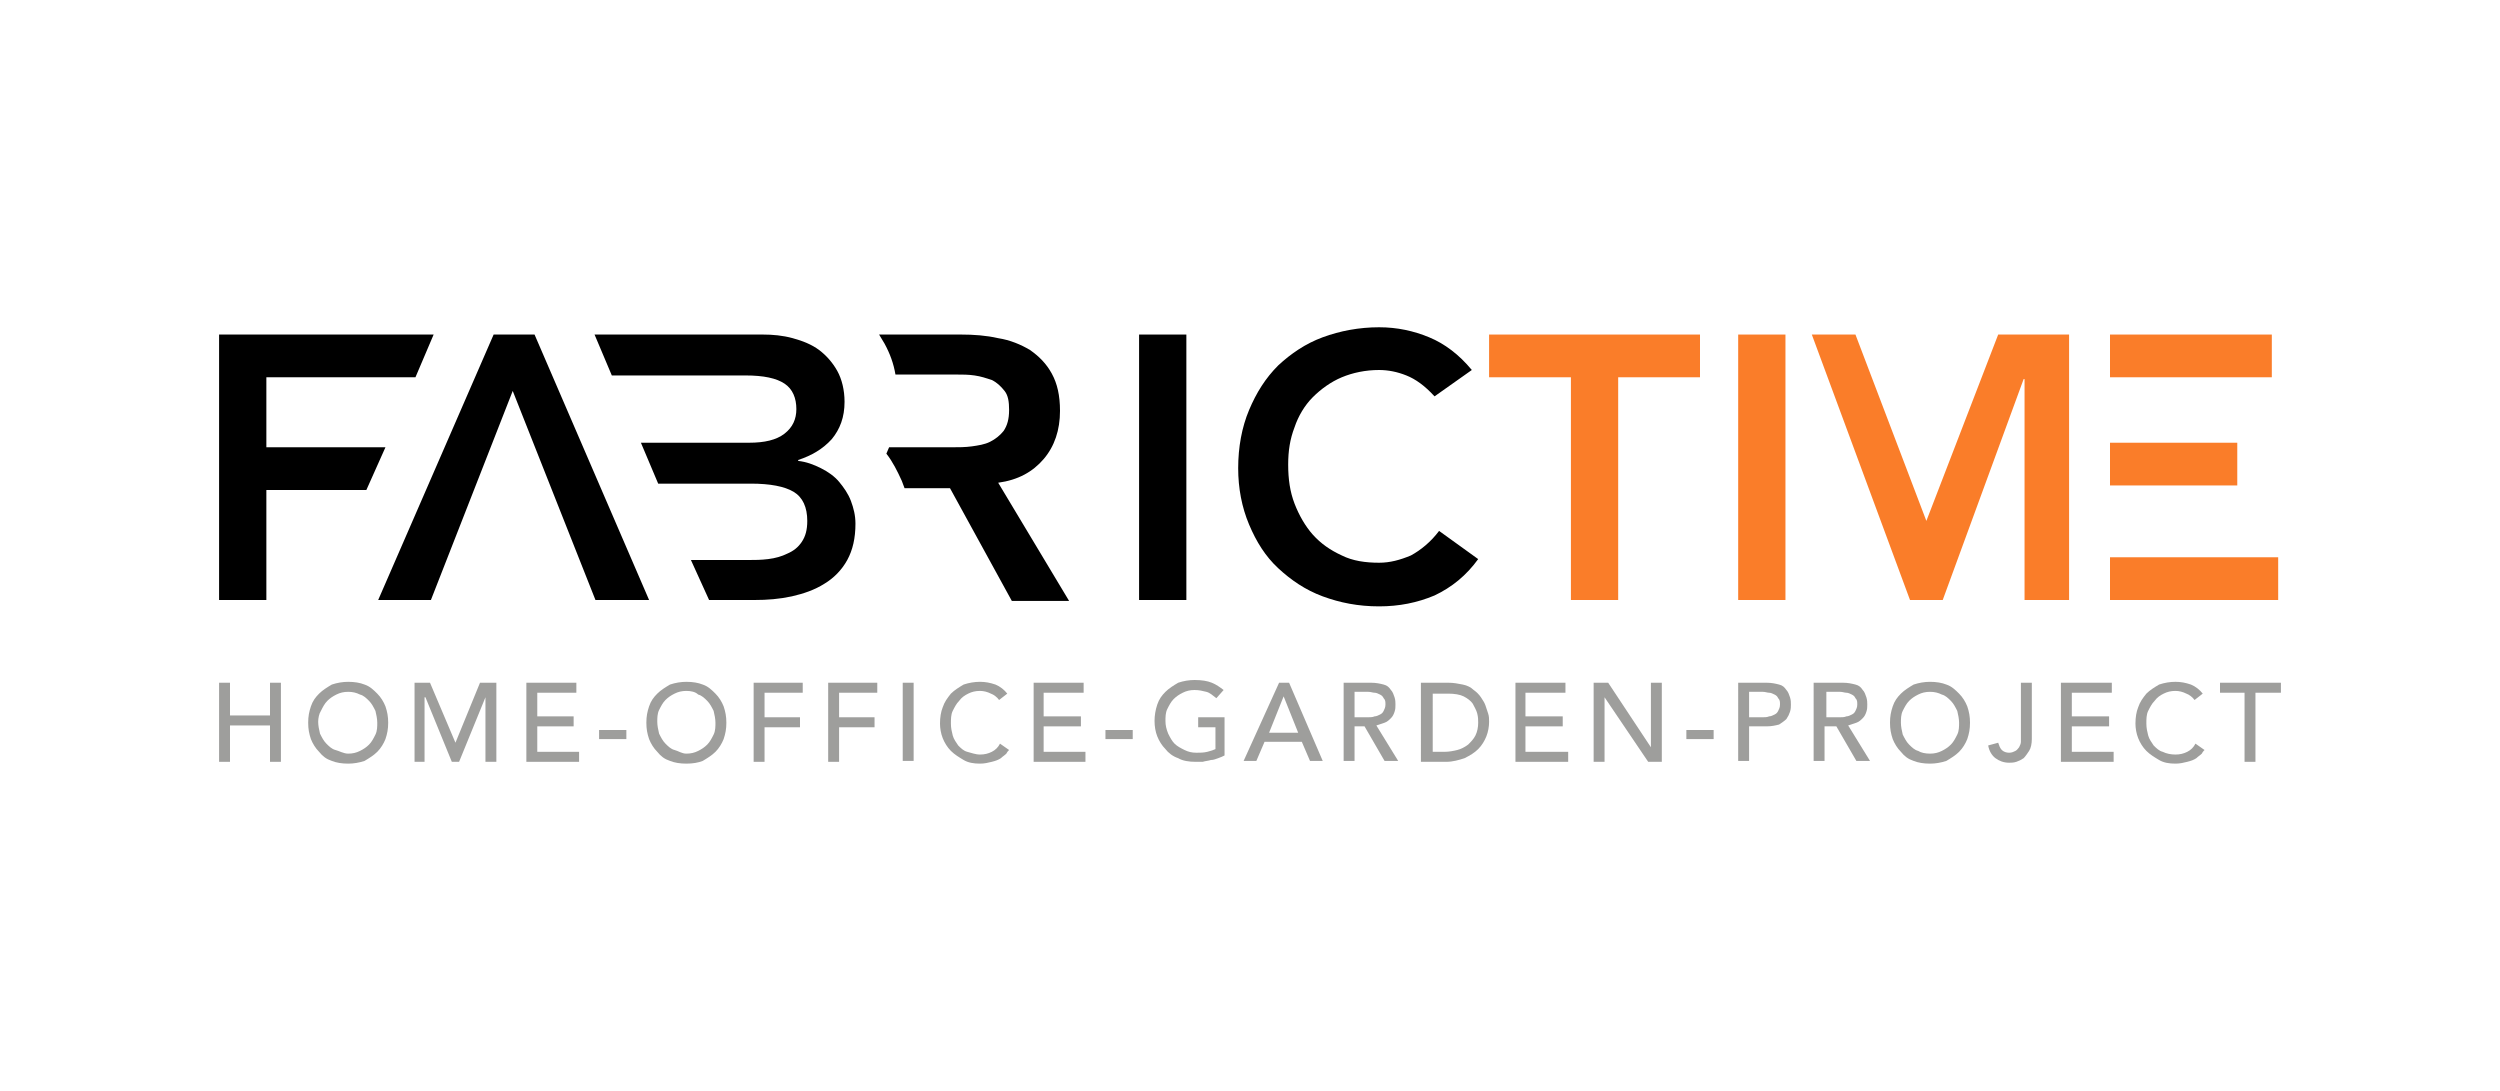 <?xml version="1.0" encoding="utf-8"?>
<!-- Generator: Adobe Illustrator 25.4.1, SVG Export Plug-In . SVG Version: 6.00 Build 0)  -->
<svg version="1.1" id="katman_1" xmlns="http://www.w3.org/2000/svg" xmlns:xlink="http://www.w3.org/1999/xlink" x="0px" y="0px"
	 viewBox="0 0 275 120" style="enable-background:new 0 0 275 120;" xml:space="preserve">
<style type="text/css">
	.st0{fill:#9E9E9C;}
	.st1{fill:#FA7D29;}
</style>
<g>
	<polygon class="st0" points="24.1,75.1 25.3,75.1 25.3,78.7 29.7,78.7 29.7,75.1 30.9,75.1 30.9,83.8 29.7,83.8 29.7,79.8 
		25.3,79.8 25.3,83.8 24.1,83.8 	"/>
	<g>
		<path class="st0" d="M38.3,82.9c0.5,0,0.9-0.1,1.3-0.3c0.4-0.2,0.7-0.4,1-0.7c0.3-0.3,0.5-0.7,0.7-1.1c0.2-0.4,0.2-0.9,0.2-1.3
			s-0.1-0.9-0.2-1.3c-0.2-0.4-0.4-0.8-0.7-1.1c-0.3-0.3-0.6-0.6-1-0.7c-0.4-0.2-0.8-0.3-1.3-0.3c-0.5,0-0.9,0.1-1.3,0.3
			c-0.4,0.2-0.7,0.4-1,0.7c-0.3,0.3-0.5,0.7-0.7,1.1C35.1,78.5,35,79,35,79.4s0.1,0.9,0.2,1.3c0.2,0.4,0.4,0.8,0.7,1.1
			c0.3,0.3,0.6,0.6,1,0.7S37.8,82.9,38.3,82.9 M38.3,84c-0.7,0-1.3-0.1-1.8-0.3c-0.6-0.2-1-0.5-1.4-1c-0.4-0.4-0.7-0.9-0.9-1.4
			c-0.2-0.6-0.3-1.1-0.3-1.8s0.1-1.2,0.3-1.8c0.2-0.6,0.5-1,0.9-1.4c0.4-0.4,0.9-0.7,1.4-1c0.6-0.2,1.2-0.3,1.8-0.3
			c0.7,0,1.3,0.1,1.8,0.3c0.6,0.2,1,0.6,1.4,1c0.4,0.4,0.7,0.9,0.9,1.4c0.2,0.6,0.3,1.1,0.3,1.8s-0.1,1.2-0.3,1.8
			c-0.2,0.5-0.5,1-0.9,1.4c-0.4,0.4-0.9,0.7-1.4,1C39.5,83.9,38.9,84,38.3,84"/>
	</g>
	<polygon class="st0" points="45.6,75.1 47.3,75.1 50.1,81.7 50.1,81.7 52.8,75.1 54.6,75.1 54.6,83.8 53.4,83.8 53.4,76.7 
		53.4,76.7 50.5,83.8 49.7,83.8 46.8,76.7 46.7,76.7 46.7,83.8 45.6,83.8 	"/>
	<polygon class="st0" points="57.9,75.1 63.4,75.1 63.4,76.2 59.1,76.2 59.1,78.8 63.1,78.8 63.1,79.9 59.1,79.9 59.1,82.7 
		63.7,82.7 63.7,83.8 57.9,83.8 	"/>
	<rect x="65.9" y="80.3" class="st0" width="3" height="1"/>
	<g>
		<path class="st0" d="M75.5,82.9c0.5,0,0.9-0.1,1.3-0.3s0.7-0.4,1-0.7c0.3-0.3,0.5-0.7,0.7-1.1c0.2-0.4,0.2-0.9,0.2-1.3
			s-0.1-0.9-0.2-1.3c-0.2-0.4-0.4-0.8-0.7-1.1c-0.3-0.3-0.6-0.6-1-0.7C76.5,76.1,76,76,75.5,76c-0.5,0-0.9,0.1-1.3,0.3
			c-0.4,0.2-0.7,0.4-1,0.7c-0.3,0.3-0.5,0.7-0.7,1.1c-0.2,0.4-0.2,0.9-0.2,1.3s0.1,0.9,0.2,1.3c0.2,0.4,0.4,0.8,0.7,1.1
			c0.3,0.3,0.6,0.6,1,0.7S75,82.9,75.5,82.9 M75.5,84c-0.7,0-1.3-0.1-1.8-0.3c-0.6-0.2-1-0.5-1.4-1c-0.4-0.4-0.7-0.9-0.9-1.4
			c-0.2-0.6-0.3-1.1-0.3-1.8s0.1-1.2,0.3-1.8c0.2-0.6,0.5-1,0.9-1.4c0.4-0.4,0.9-0.7,1.4-1c0.6-0.2,1.2-0.3,1.8-0.3
			c0.7,0,1.3,0.1,1.8,0.3c0.6,0.2,1,0.6,1.4,1c0.4,0.4,0.7,0.9,0.9,1.4c0.2,0.6,0.3,1.1,0.3,1.8s-0.1,1.2-0.3,1.8
			c-0.2,0.5-0.5,1-0.9,1.4c-0.4,0.4-0.9,0.7-1.4,1C76.8,83.9,76.2,84,75.5,84"/>
	</g>
	<polygon class="st0" points="82.9,75.1 82.9,83.8 84.1,83.8 84.1,80 88,80 88,78.9 84.1,78.9 84.1,76.2 88.3,76.2 88.3,75.1 	"/>
	<polygon class="st0" points="91.1,75.1 91.1,83.8 92.3,83.8 92.3,80 96.2,80 96.2,78.9 92.3,78.9 92.3,76.2 96.5,76.2 96.5,75.1 	
		"/>
	<rect x="99.3" y="75.1" class="st0" width="1.2" height="8.6"/>
	<g>
		<path class="st0" d="M109.9,77c-0.2-0.3-0.6-0.6-0.9-0.7c-0.4-0.2-0.8-0.3-1.2-0.3c-0.5,0-0.9,0.1-1.3,0.3c-0.4,0.2-0.7,0.4-1,0.8
			c-0.3,0.3-0.5,0.7-0.7,1.1c-0.2,0.4-0.2,0.9-0.2,1.4c0,0.5,0.1,0.9,0.2,1.3c0.1,0.4,0.4,0.8,0.6,1.1c0.3,0.3,0.6,0.6,1,0.7
			s0.9,0.3,1.4,0.3c0.5,0,0.9-0.1,1.3-0.3c0.4-0.2,0.7-0.5,0.9-0.9l1,0.7c-0.1,0.1-0.2,0.2-0.3,0.4c-0.2,0.2-0.4,0.3-0.6,0.5
			c-0.3,0.2-0.6,0.3-1,0.4c-0.4,0.1-0.8,0.2-1.3,0.2c-0.7,0-1.3-0.1-1.8-0.4c-0.5-0.3-1-0.6-1.4-1c-0.4-0.4-0.7-0.9-0.9-1.4
			c-0.2-0.5-0.3-1.1-0.3-1.6c0-0.7,0.1-1.3,0.3-1.8c0.2-0.6,0.5-1,0.9-1.5c0.4-0.4,0.9-0.7,1.4-1c0.6-0.2,1.2-0.3,1.8-0.3
			c0.6,0,1.1,0.1,1.7,0.3c0.5,0.2,1,0.6,1.3,1L109.9,77z"/>
	</g>
	<polygon class="st0" points="113.7,75.1 119.2,75.1 119.2,76.2 114.8,76.2 114.8,78.8 118.9,78.8 118.9,79.9 114.8,79.9 
		114.8,82.7 119.4,82.7 119.4,83.8 113.7,83.8 	"/>
	<rect x="121.6" y="80.3" class="st0" width="3" height="1"/>
	<g>
		<path class="st0" d="M134.7,78.9v4.2c-0.2,0.1-0.4,0.2-0.7,0.3c-0.3,0.1-0.5,0.2-0.8,0.2c-0.3,0.1-0.6,0.1-0.9,0.2
			c-0.3,0-0.6,0-0.8,0c-0.7,0-1.4-0.1-1.9-0.4c-0.6-0.2-1.1-0.6-1.4-1c-0.4-0.4-0.7-0.9-0.9-1.4c-0.2-0.5-0.3-1.1-0.3-1.7
			c0-0.6,0.1-1.2,0.3-1.8c0.2-0.6,0.5-1,0.9-1.4c0.4-0.4,0.9-0.7,1.4-1c0.6-0.2,1.2-0.3,1.8-0.3c0.8,0,1.4,0.1,1.9,0.3
			c0.5,0.2,0.9,0.5,1.3,0.8l-0.8,0.9c-0.4-0.3-0.7-0.6-1.1-0.7c-0.4-0.1-0.8-0.2-1.3-0.2c-0.5,0-0.9,0.1-1.3,0.3
			c-0.4,0.2-0.7,0.4-1,0.7c-0.3,0.3-0.5,0.7-0.7,1.1c-0.2,0.4-0.2,0.9-0.2,1.3c0,0.5,0.1,0.9,0.3,1.4c0.2,0.4,0.4,0.8,0.7,1.1
			s0.7,0.5,1.1,0.7c0.4,0.2,0.8,0.3,1.3,0.3c0.4,0,0.8,0,1.2-0.1s0.7-0.2,0.9-0.3V80h-1.9v-1.1H134.7z"/>
	</g>
	<path class="st0" d="M142.8,80.6l-1.6-4h0l-1.6,4H142.8z M140.7,75.1h1.1l3.7,8.6h-1.4l-0.9-2.1h-4.1l-0.9,2.1h-1.4L140.7,75.1z"/>
	<g>
		<path class="st0" d="M149,78.9h1.5c0.2,0,0.5,0,0.7-0.1c0.2,0,0.4-0.1,0.6-0.2c0.2-0.1,0.3-0.2,0.4-0.4c0.1-0.2,0.2-0.4,0.2-0.7
			s0-0.5-0.2-0.7c-0.1-0.2-0.2-0.3-0.4-0.4c-0.2-0.1-0.4-0.2-0.6-0.2c-0.2,0-0.4-0.1-0.7-0.1H149V78.9z M147.8,75.1h3
			c0.6,0,1,0.1,1.4,0.2c0.4,0.1,0.6,0.3,0.8,0.6c0.2,0.2,0.3,0.5,0.4,0.8s0.1,0.6,0.1,0.8c0,0.3,0,0.5-0.1,0.8
			c-0.1,0.3-0.2,0.5-0.4,0.7c-0.2,0.2-0.4,0.4-0.7,0.5c-0.3,0.1-0.6,0.2-0.9,0.3l2.4,3.9h-1.5l-2.2-3.8H149v3.8h-1.2V75.1z"/>
		<path class="st0" d="M157.4,82.7h1.5c0.5,0,1-0.1,1.4-0.2c0.4-0.1,0.8-0.3,1.2-0.6c0.3-0.3,0.6-0.6,0.8-1c0.2-0.4,0.3-0.9,0.3-1.4
			c0-0.3,0-0.6-0.1-1c-0.1-0.4-0.3-0.7-0.5-1.1c-0.2-0.3-0.6-0.6-1-0.8c-0.4-0.2-1-0.3-1.7-0.3h-1.7V82.7z M156.3,75.1h3
			c0.6,0,1.1,0.1,1.6,0.2c0.5,0.1,0.9,0.3,1.2,0.6c0.3,0.2,0.6,0.5,0.8,0.8c0.2,0.3,0.4,0.6,0.5,0.9c0.1,0.3,0.2,0.6,0.3,0.9
			c0.1,0.3,0.1,0.6,0.1,0.9c0,0.5-0.1,1.1-0.3,1.6c-0.2,0.5-0.5,1-0.9,1.4c-0.4,0.4-0.9,0.7-1.5,1c-0.6,0.2-1.3,0.4-2,0.4h-2.8V75.1
			z"/>
	</g>
	<polygon class="st0" points="166.7,75.1 172.2,75.1 172.2,76.2 167.8,76.2 167.8,78.8 171.9,78.8 171.9,79.9 167.8,79.9 
		167.8,82.7 172.5,82.7 172.5,83.8 166.7,83.8 	"/>
	<polygon class="st0" points="175.3,75.1 176.9,75.1 181.6,82.2 181.6,82.2 181.6,75.1 182.8,75.1 182.8,83.8 181.3,83.8 
		176.5,76.7 176.5,76.7 176.5,83.8 175.3,83.8 	"/>
	<rect x="185.5" y="80.3" class="st0" width="3" height="1"/>
	<g>
		<path class="st0" d="M192.4,78.9h1.5c0.2,0,0.5,0,0.7-0.1c0.2,0,0.4-0.1,0.6-0.2c0.2-0.1,0.3-0.2,0.4-0.4c0.1-0.2,0.2-0.4,0.2-0.7
			s0-0.5-0.2-0.7c-0.1-0.2-0.2-0.3-0.4-0.4c-0.2-0.1-0.4-0.2-0.6-0.2c-0.2,0-0.4-0.1-0.7-0.1h-1.5V78.9z M191.3,75.1h3
			c0.6,0,1,0.1,1.4,0.2c0.4,0.1,0.6,0.3,0.8,0.6c0.2,0.2,0.3,0.5,0.4,0.8c0.1,0.3,0.1,0.6,0.1,0.8s0,0.5-0.1,0.8
			c-0.1,0.3-0.2,0.5-0.4,0.8c-0.2,0.2-0.5,0.4-0.8,0.6c-0.4,0.1-0.8,0.2-1.4,0.2h-1.9v3.8h-1.2V75.1z"/>
		<path class="st0" d="M200.9,78.9h1.5c0.2,0,0.5,0,0.7-0.1c0.2,0,0.4-0.1,0.6-0.2c0.2-0.1,0.3-0.2,0.4-0.4c0.1-0.2,0.2-0.4,0.2-0.7
			s0-0.5-0.2-0.7c-0.1-0.2-0.2-0.3-0.4-0.4c-0.2-0.1-0.4-0.2-0.6-0.2c-0.2,0-0.4-0.1-0.7-0.1h-1.5V78.9z M199.7,75.1h3
			c0.6,0,1,0.1,1.4,0.2c0.4,0.1,0.6,0.3,0.8,0.6c0.2,0.2,0.3,0.5,0.4,0.8c0.1,0.3,0.1,0.6,0.1,0.8c0,0.3,0,0.5-0.1,0.8
			c-0.1,0.3-0.2,0.5-0.4,0.7c-0.2,0.2-0.4,0.4-0.7,0.5c-0.3,0.1-0.6,0.2-0.9,0.3l2.4,3.9h-1.5l-2.2-3.8h-1.3v3.8h-1.2V75.1z"/>
		<path class="st0" d="M212.3,82.9c0.5,0,0.9-0.1,1.3-0.3c0.4-0.2,0.7-0.4,1-0.7c0.3-0.3,0.5-0.7,0.7-1.1c0.2-0.4,0.2-0.9,0.2-1.3
			s-0.1-0.9-0.2-1.3c-0.2-0.4-0.4-0.8-0.7-1.1c-0.3-0.3-0.6-0.6-1-0.7c-0.4-0.2-0.8-0.3-1.3-0.3c-0.5,0-0.9,0.1-1.3,0.3
			c-0.4,0.2-0.7,0.4-1,0.7c-0.3,0.3-0.5,0.7-0.7,1.1c-0.2,0.4-0.2,0.9-0.2,1.3s0.1,0.9,0.2,1.3c0.2,0.4,0.4,0.8,0.7,1.1
			c0.3,0.3,0.6,0.6,1,0.7C211.3,82.8,211.8,82.9,212.3,82.9 M212.3,84c-0.7,0-1.3-0.1-1.8-0.3c-0.6-0.2-1-0.5-1.4-1
			c-0.4-0.4-0.7-0.9-0.9-1.4c-0.2-0.6-0.3-1.1-0.3-1.8s0.1-1.2,0.3-1.8c0.2-0.6,0.5-1,0.9-1.4c0.4-0.4,0.9-0.7,1.4-1
			c0.6-0.2,1.2-0.3,1.8-0.3c0.7,0,1.3,0.1,1.8,0.3c0.6,0.2,1,0.6,1.4,1c0.4,0.4,0.7,0.9,0.9,1.4c0.2,0.6,0.3,1.1,0.3,1.8
			s-0.1,1.2-0.3,1.8c-0.2,0.5-0.5,1-0.9,1.4c-0.4,0.4-0.9,0.7-1.4,1C213.5,83.9,212.9,84,212.3,84"/>
		<path class="st0" d="M222.3,75.1h1.2v6.2c0,0.5-0.1,1-0.3,1.3c-0.2,0.3-0.4,0.6-0.6,0.8c-0.3,0.2-0.5,0.3-0.8,0.4
			c-0.3,0.1-0.6,0.1-0.8,0.1c-0.6,0-1.1-0.2-1.5-0.5c-0.4-0.3-0.7-0.8-0.8-1.4l1.1-0.3c0.1,0.3,0.2,0.6,0.4,0.8
			c0.2,0.2,0.5,0.3,0.8,0.3c0.3,0,0.5-0.1,0.7-0.2c0.2-0.1,0.3-0.3,0.4-0.4c0.1-0.2,0.2-0.4,0.2-0.6c0-0.2,0-0.5,0-0.7V75.1z"/>
	</g>
	<polygon class="st0" points="226.7,75.1 232.3,75.1 232.3,76.2 227.9,76.2 227.9,78.8 232,78.8 232,79.9 227.9,79.9 227.9,82.7 
		232.5,82.7 232.5,83.8 226.7,83.8 	"/>
	<g>
		<path class="st0" d="M241.4,77c-0.2-0.3-0.6-0.6-0.9-0.7c-0.4-0.2-0.8-0.3-1.2-0.3c-0.5,0-0.9,0.1-1.3,0.3c-0.4,0.2-0.7,0.4-1,0.8
			c-0.3,0.3-0.5,0.7-0.7,1.1c-0.2,0.4-0.2,0.9-0.2,1.4c0,0.5,0.1,0.9,0.2,1.3c0.1,0.4,0.4,0.8,0.6,1.1c0.3,0.3,0.6,0.6,1,0.7
			c0.4,0.2,0.9,0.3,1.4,0.3c0.5,0,0.9-0.1,1.3-0.3c0.4-0.2,0.7-0.5,0.9-0.9l1,0.7c-0.1,0.1-0.2,0.2-0.3,0.4
			c-0.2,0.2-0.4,0.3-0.6,0.5c-0.3,0.2-0.6,0.3-1,0.4c-0.4,0.1-0.8,0.2-1.3,0.2c-0.7,0-1.3-0.1-1.8-0.4s-1-0.6-1.4-1
			c-0.4-0.4-0.7-0.9-0.9-1.4c-0.2-0.5-0.3-1.1-0.3-1.6c0-0.7,0.1-1.3,0.3-1.8c0.2-0.6,0.5-1,0.9-1.5c0.4-0.4,0.9-0.7,1.4-1
			c0.6-0.2,1.2-0.3,1.8-0.3c0.6,0,1.1,0.1,1.7,0.3c0.5,0.2,1,0.6,1.3,1L241.4,77z"/>
	</g>
	<polygon class="st0" points="246.9,76.2 244.2,76.2 244.2,75.1 250.9,75.1 250.9,76.2 248.1,76.2 248.1,83.8 246.9,83.8 	"/>
	<polygon points="47.4,66 41.6,66 54.3,36.8 58.8,36.8 71.4,66 65.5,66 56.4,43 	"/>
	<rect x="125.3" y="36.8" width="5.2" height="29.2"/>
	<g>
		<path d="M157.8,43.6c-1.1-1.2-2.1-1.9-3.1-2.3c-1-0.4-2-0.6-3-0.6c-1.5,0-2.9,0.3-4.1,0.8c-1.2,0.5-2.3,1.3-3.2,2.2
			c-0.9,0.9-1.6,2.1-2,3.3c-0.5,1.3-0.7,2.6-0.7,4.1c0,1.6,0.2,3,0.7,4.3c0.5,1.3,1.2,2.5,2,3.4c0.9,1,1.9,1.7,3.2,2.3
			c1.2,0.6,2.6,0.8,4.1,0.8c1.2,0,2.3-0.3,3.5-0.8c1.1-0.6,2.2-1.5,3.1-2.7l4.3,3.1c-1.3,1.8-2.9,3.1-4.8,4
			c-1.9,0.8-3.9,1.2-6.1,1.2c-2.3,0-4.3-0.4-6.2-1.1c-1.9-0.7-3.5-1.8-4.9-3.1c-1.4-1.3-2.4-2.9-3.2-4.8c-0.8-1.9-1.2-4-1.2-6.2
			c0-2.3,0.4-4.5,1.2-6.4c0.8-1.9,1.8-3.5,3.2-4.9c1.4-1.3,3-2.4,4.9-3.1c1.9-0.7,4-1.1,6.2-1.1c2,0,3.8,0.4,5.5,1.1
			c1.7,0.7,3.3,1.9,4.7,3.6L157.8,43.6z"/>
	</g>
	<polygon class="st1" points="172.8,41.5 163.8,41.5 163.8,36.8 187,36.8 187,41.5 178,41.5 178,66 172.8,66 	"/>
	<rect x="191.2" y="36.8" class="st1" width="5.2" height="29.2"/>
	<polygon class="st1" points="204.1,36.8 211.9,57.3 219.8,36.8 227.6,36.8 227.6,66 222.7,66 222.7,41.7 222.6,41.7 213.7,66 
		210.1,66 199.3,36.8 	"/>
	<g>
		<path d="M109.8,53.1c2.2-0.3,3.8-1.2,5-2.6c1.2-1.4,1.8-3.2,1.8-5.3c0-1.7-0.3-3-0.9-4.1c-0.6-1.1-1.4-1.9-2.4-2.6
			c-1-0.6-2.2-1.1-3.5-1.3c-1.3-0.3-2.7-0.4-4.1-0.4h-9c0.2,0.3,0.4,0.7,0.6,1c0.6,1.1,1,2.2,1.2,3.4h6.7c0.7,0,1.3,0,2,0.1
			c0.7,0.1,1.3,0.3,1.9,0.5c0.6,0.3,1,0.7,1.4,1.2c0.4,0.5,0.5,1.2,0.5,2.1c0,1-0.2,1.7-0.6,2.3c-0.4,0.5-0.9,0.9-1.5,1.2
			c-0.6,0.3-1.3,0.4-2,0.5c-0.7,0.1-1.5,0.1-2.2,0.1h-6.9c-0.1,0.2-0.2,0.5-0.3,0.7c0.7,0.9,1.2,1.9,1.7,3c0.1,0.3,0.2,0.5,0.3,0.8
			h5l6.8,12.4h6.3L109.8,53.1z"/>
		<path d="M93.6,55.1c-0.3-0.8-0.8-1.5-1.3-2.1c-0.5-0.6-1.2-1.1-2-1.5c-0.8-0.4-1.6-0.7-2.5-0.8v-0.1c1.5-0.5,2.7-1.2,3.7-2.3
			c0.9-1.1,1.4-2.4,1.4-4.1c0-1.3-0.3-2.5-0.8-3.4c-0.5-0.9-1.2-1.7-2-2.3c-0.8-0.6-1.8-1-2.9-1.3c-1.1-0.3-2.2-0.4-3.3-0.4H65.4
			l1.9,4.5H82c2,0,3.4,0.3,4.3,0.9c0.9,0.6,1.3,1.6,1.3,2.8c0,1.1-0.4,2-1.3,2.7c-0.9,0.7-2.2,1-3.9,1H70.5l1.9,4.5h10.2
			c2.1,0,3.7,0.3,4.7,0.9c1,0.6,1.5,1.7,1.5,3.2c0,1-0.2,1.7-0.6,2.3c-0.4,0.6-0.9,1-1.6,1.3c-0.6,0.3-1.3,0.5-2.1,0.6
			c-0.8,0.1-1.5,0.1-2.1,0.1h-6.4L78,66h5c1.4,0,2.7-0.1,4.1-0.4c1.3-0.3,2.5-0.7,3.6-1.4c1-0.6,1.9-1.5,2.5-2.6
			c0.6-1.1,0.9-2.4,0.9-4C94.1,56.7,93.9,55.9,93.6,55.1"/>
	</g>
	<polygon points="42.4,49.2 29.3,49.2 29.3,41.5 45.7,41.5 47.7,36.8 24.1,36.8 24.1,66 29.3,66 29.3,53.9 40.3,53.9 	"/>
	<rect x="232.1" y="48.7" class="st1" width="14" height="4.7"/>
	<rect x="232.1" y="36.8" class="st1" width="17.8" height="4.7"/>
	<rect x="232.1" y="61.3" class="st1" width="18.5" height="4.7"/>
</g>
</svg>
